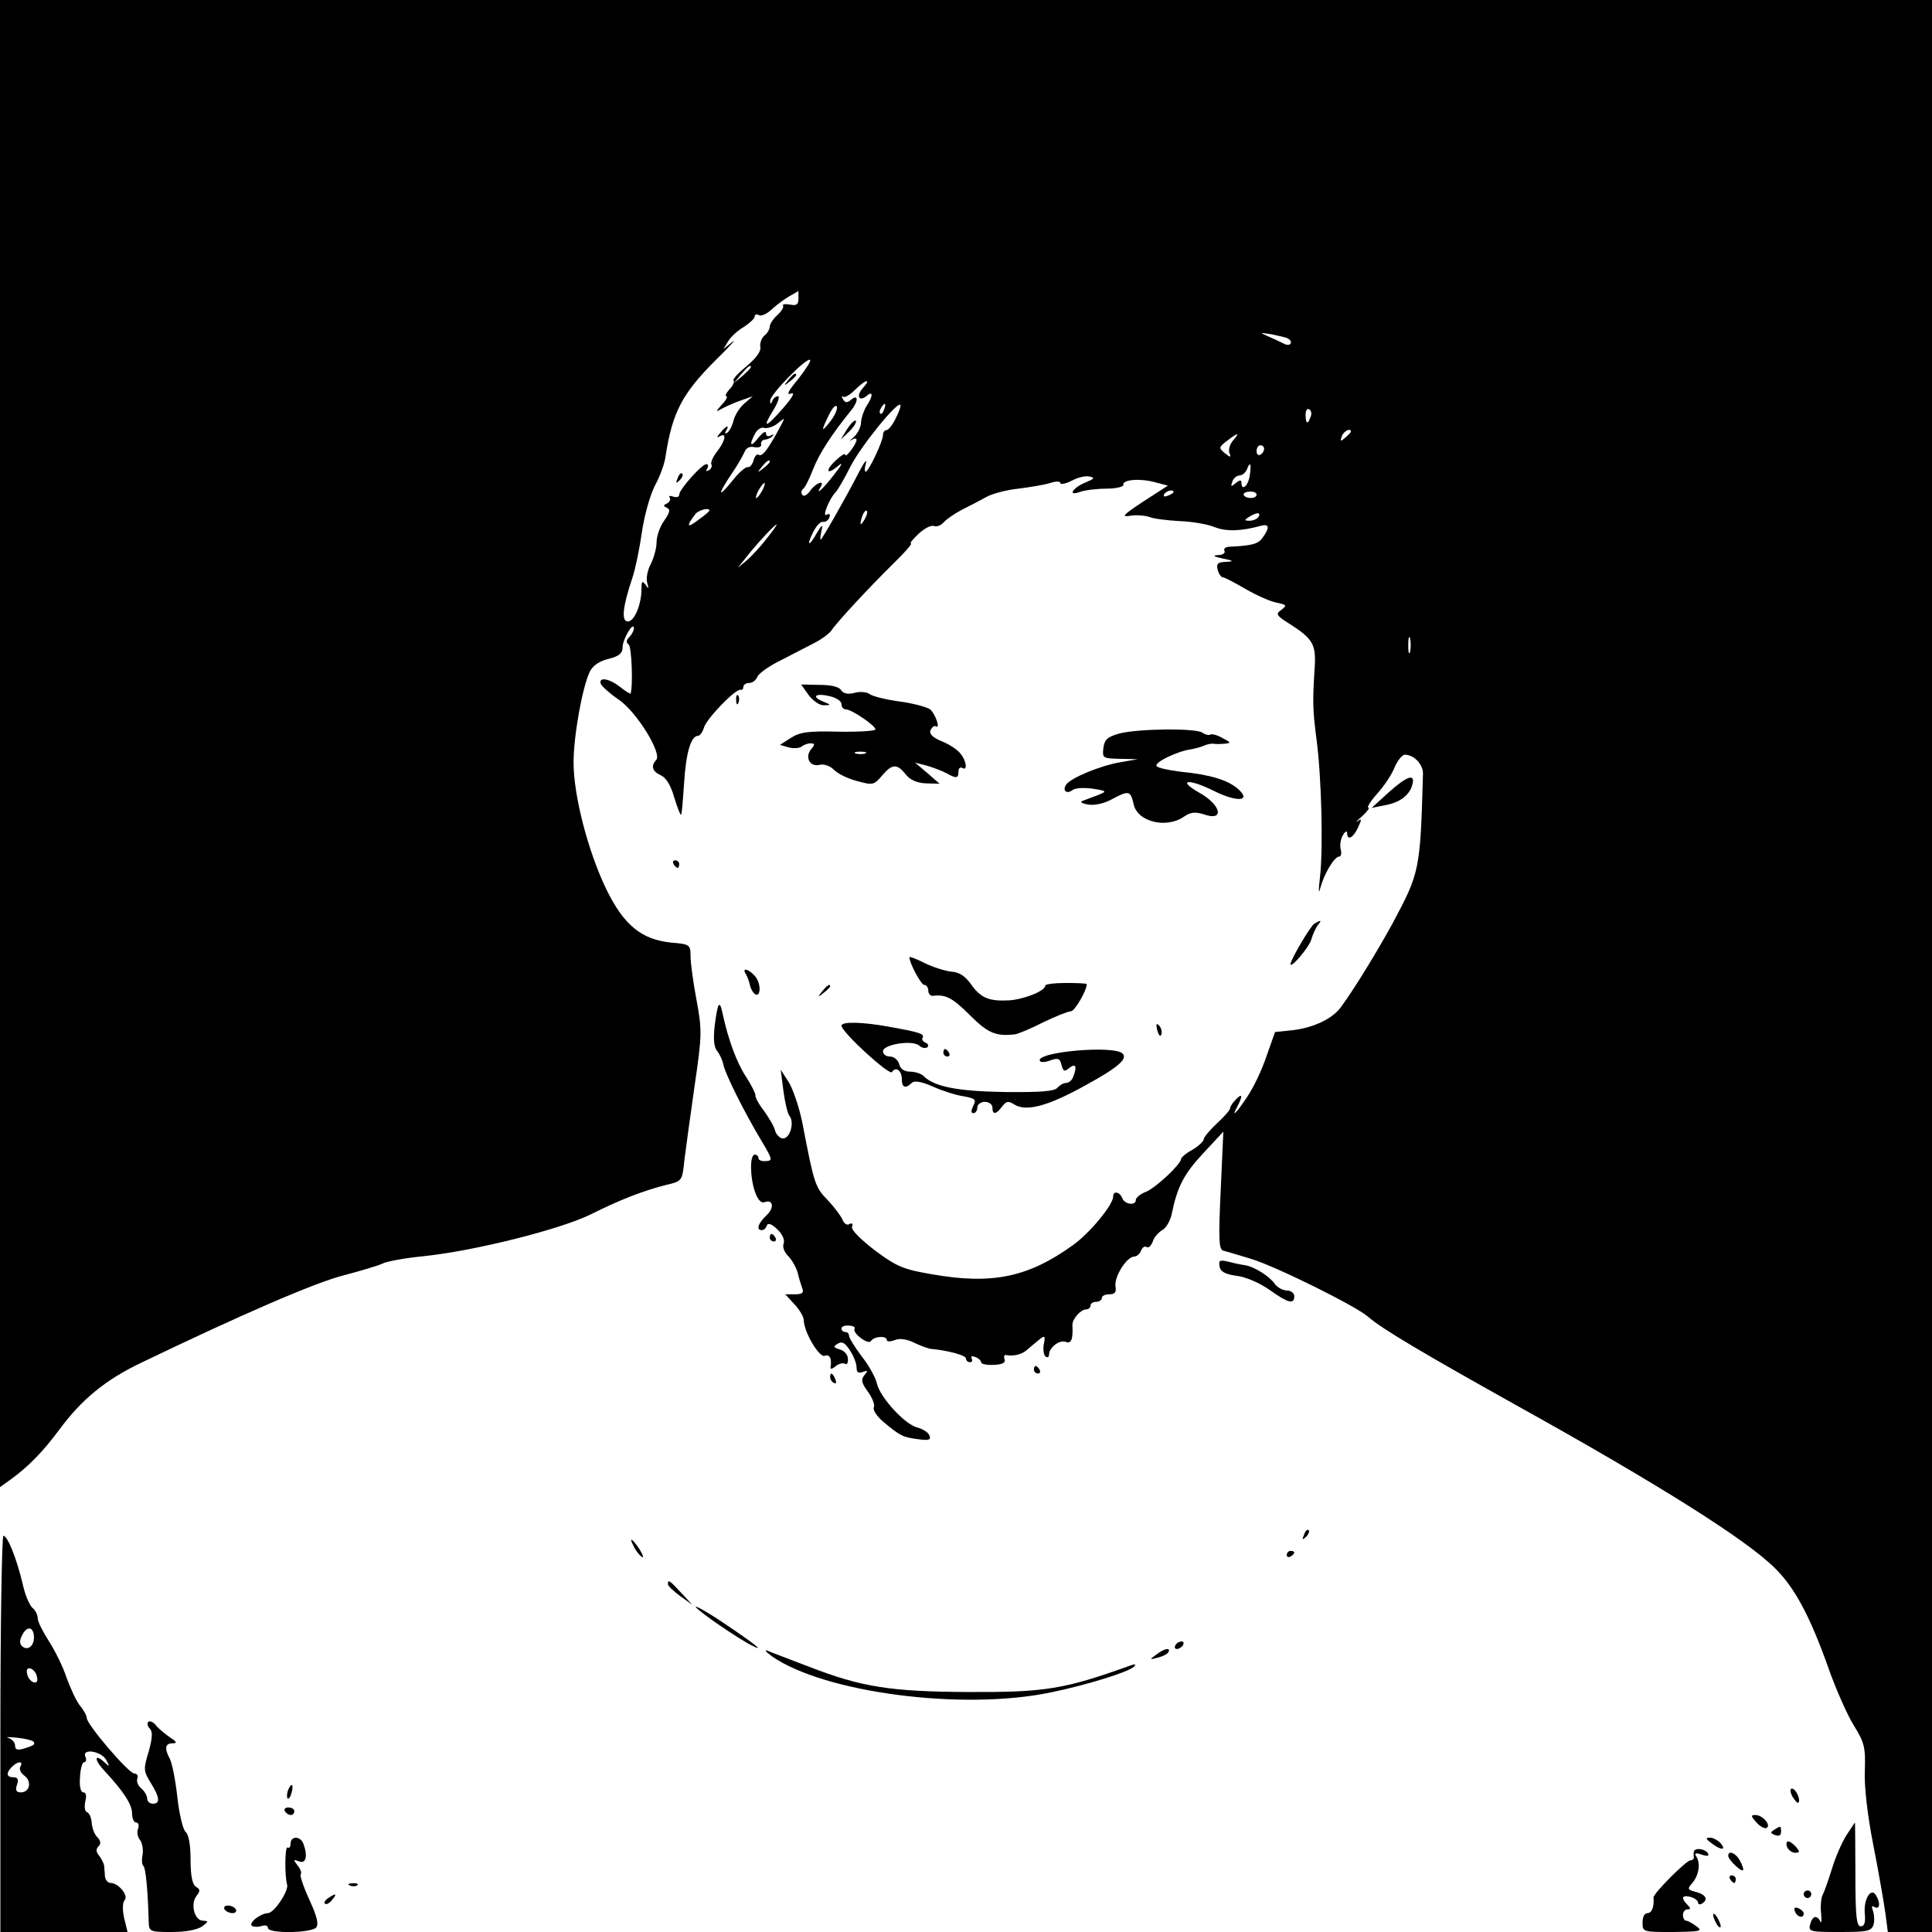 <?xml version="1.0" standalone="no"?>
<!DOCTYPE svg PUBLIC "-//W3C//DTD SVG 20010904//EN"
 "http://www.w3.org/TR/2001/REC-SVG-20010904/DTD/svg10.dtd">
<svg version="1.0" xmlns="http://www.w3.org/2000/svg"
 width="512pt" height="512pt" viewBox="0 0 512 512"
 preserveAspectRatio="xMidYMid meet">
<g transform="translate(0,512) scale(0.1,-0.1)"
fill="#000000" stroke="none">
<path d="M0 3149 l0 -1970 28 20 c47 34 86 74 129 132 59 80 122 132 216 177
266 128 462 213 537 232 46 12 92 26 103 31 10 6 60 15 110 20 135 14 362 71
443 111 76 38 137 62 200 78 42 10 42 10 48 68 4 31 16 120 27 196 19 131 20
144 5 225 -9 47 -16 100 -16 117 0 30 -2 32 -51 36 -79 8 -126 46 -173 143
-48 100 -86 247 -86 334 0 70 23 199 43 241 8 16 25 28 50 34 28 7 37 15 37
31 0 21 29 70 30 50 0 -6 -6 -17 -12 -23 -9 -9 -9 -15 -2 -20 8 -5 12 -111 5
-130 0 -2 -13 6 -27 17 -29 23 -58 28 -52 9 3 -7 24 -26 49 -43 48 -34 114
-142 98 -159 -15 -16 -10 -31 13 -41 14 -7 26 -27 35 -59 8 -26 16 -47 18 -45
2 2 5 40 8 85 5 79 18 124 37 124 5 0 12 10 16 23 8 24 84 103 97 99 4 -1 7 2
7 8 0 5 7 10 15 10 9 0 18 7 22 16 3 9 31 29 62 44 31 16 72 37 91 47 19 10
39 25 44 33 13 20 97 111 164 177 30 29 51 53 46 53 -4 0 6 12 21 26 15 14 33
23 40 20 8 -3 19 2 26 10 7 8 29 23 48 33 20 10 49 25 65 34 16 9 55 19 85 22
31 4 68 10 84 15 15 5 27 5 27 0 0 -5 14 -2 30 6 17 9 38 14 48 11 14 -3 12
-6 -10 -15 -35 -14 -50 -38 -17 -26 13 5 45 9 71 9 25 0 46 5 45 10 -3 14 44
18 84 7 l34 -9 -65 -42 c-53 -35 -60 -42 -36 -38 17 3 40 1 52 -3 11 -5 48 -9
80 -11 32 -1 74 -8 93 -16 31 -12 70 -11 124 4 21 5 22 -6 3 -32 -12 -17 -28
-21 -89 -24 -10 -1 -15 -5 -12 -11 3 -5 -4 -11 -17 -11 -16 -1 -12 -4 12 -9
30 -6 31 -8 8 -9 -21 -1 -25 -5 -21 -21 3 -11 9 -20 14 -20 4 0 31 -14 60 -31
28 -16 65 -33 82 -36 27 -6 28 -7 13 -19 -16 -11 -14 -15 21 -37 63 -40 71
-55 67 -117 -6 -92 -5 -112 5 -190 13 -97 18 -289 9 -365 -4 -36 -4 -47 1 -28
10 37 37 83 50 83 5 0 7 9 4 19 -3 11 0 28 6 38 6 10 11 12 11 6 0 -22 16 -14
29 14 10 22 10 25 -1 17 -8 -5 -2 1 12 13 14 13 21 23 16 23 -4 0 6 17 24 37
18 20 39 51 46 70 8 18 20 33 27 33 24 0 49 -26 48 -51 -7 -256 -9 -262 -80
-395 -37 -68 -100 -172 -136 -221 -22 -32 -72 -56 -128 -63 l-48 -5 -23 -65
c-12 -36 -35 -84 -51 -107 -29 -44 -44 -58 -25 -24 14 28 12 35 -5 17 -8 -8
-15 -18 -15 -23 0 -4 -16 -23 -35 -40 -19 -18 -35 -37 -35 -42 0 -5 -13 -18
-30 -28 -17 -9 -30 -21 -30 -24 0 -14 -65 -75 -92 -87 -16 -6 -28 -16 -28 -22
0 -16 -30 -12 -36 5 -7 17 -24 20 -24 4 0 -22 -63 -98 -107 -129 -118 -85
-214 -105 -373 -77 -76 13 -93 20 -151 63 -39 30 -64 55 -61 63 3 8 0 11 -7 7
-6 -4 -14 1 -18 11 -4 10 -21 33 -39 52 -34 35 -36 41 -68 207 -8 39 -24 86
-35 105 l-22 34 7 -55 c4 -30 11 -61 16 -67 14 -17 2 -60 -17 -60 -8 0 -18 10
-21 21 -3 12 -17 35 -30 53 -14 18 -23 36 -22 40 1 4 -10 26 -24 48 -25 37
-48 99 -63 169 -8 38 -13 30 -21 -32 -4 -37 -2 -57 7 -68 7 -9 14 -25 16 -35
3 -21 55 -126 102 -204 28 -47 29 -51 11 -52 -11 -1 -20 2 -20 8 0 5 -4 9 -10
9 -13 0 -13 -59 1 -99 7 -20 16 -30 25 -27 23 9 27 -15 5 -35 -22 -21 -28 -39
-12 -39 5 0 11 5 13 12 3 8 12 5 27 -9 14 -13 21 -28 18 -38 -4 -9 1 -23 12
-34 10 -10 21 -30 25 -44 3 -14 9 -32 12 -41 5 -12 0 -16 -19 -16 l-26 0 24
-26 c14 -15 25 -34 25 -42 0 -31 41 -101 56 -95 13 5 19 -8 15 -31 -1 -5 5 -4
13 3 8 7 20 10 25 7 5 -4 9 2 8 13 0 11 -10 22 -22 25 -17 5 -17 8 -5 15 11 7
19 3 32 -17 10 -15 18 -35 18 -46 0 -13 5 -16 16 -12 14 5 15 4 5 -8 -10 -12
-8 -21 9 -44 12 -17 19 -35 16 -41 -4 -6 7 -24 25 -39 44 -37 52 -41 92 -46
29 -4 35 -2 30 10 -3 8 -17 17 -32 21 -33 8 -98 79 -107 116 -3 15 -21 48 -40
72 -19 25 -34 50 -34 55 0 6 -4 10 -10 10 -5 0 -10 4 -10 9 0 6 9 9 19 8 11 0
18 -4 16 -8 -8 -11 36 -44 43 -33 8 13 42 15 42 3 0 -5 10 -5 22 0 14 5 32 2
52 -8 17 -8 38 -16 46 -16 43 -4 90 -17 90 -25 0 -6 5 -10 11 -10 5 0 7 4 4
10 -3 6 1 7 9 4 9 -3 16 -10 16 -14 0 -5 15 -8 34 -7 23 1 32 6 28 15 -2 7 -1
12 4 11 21 -4 43 2 56 14 7 6 21 18 31 26 16 13 18 12 13 -12 -2 -15 0 -29 5
-32 5 -4 9 -1 9 5 0 19 28 40 44 34 15 -6 20 6 18 45 0 16 22 41 37 41 6 0 11
5 11 10 0 6 7 10 15 10 8 0 15 5 15 10 0 6 9 10 20 10 15 0 19 6 16 22 -3 25
30 78 50 78 6 0 15 7 18 16 3 8 10 13 15 9 5 -3 12 4 16 15 3 11 15 24 25 30
10 5 21 24 25 42 15 73 32 106 83 161 l54 58 -7 -155 c-6 -128 -5 -156 6 -160
8 -2 41 -12 74 -22 64 -19 276 -124 310 -153 36 -32 148 -98 395 -236 376
-209 609 -356 684 -431 52 -51 93 -128 141 -263 20 -57 51 -127 68 -154 28
-45 31 -58 29 -119 -2 -41 7 -119 22 -195 14 -71 28 -152 32 -180 l7 -53 58 0
59 0 0 2560 0 2560 -2560 0 -2560 0 0 -1971z m2116 1180 c0 -16 -5 -20 -23
-16 -12 2 -20 1 -18 -3 3 -4 -4 -15 -15 -25 -11 -10 -20 -24 -20 -30 0 -7 -6
-18 -14 -24 -8 -7 -13 -21 -11 -31 2 -11 -11 -29 -36 -50 -22 -18 -38 -35 -35
-38 3 -3 -1 -14 -11 -24 -9 -10 -12 -18 -8 -18 4 0 0 -10 -11 -21 -19 -22 -19
-22 3 -10 12 6 34 16 50 21 l28 10 -22 -19 c-12 -10 -25 -30 -29 -45 -3 -14
-11 -29 -17 -33 -6 -3 -7 -1 -3 5 11 18 0 14 -15 -5 -10 -11 -10 -14 -1 -9 19
11 14 -13 -8 -41 -11 -14 -17 -29 -15 -33 3 -5 0 -12 -6 -16 -8 -4 -9 -3 -5 4
4 7 3 12 -2 12 -12 0 -72 -67 -72 -81 0 -6 -7 -8 -16 -5 -8 3 -13 2 -9 -3 3
-5 -1 -12 -7 -15 -11 -5 -11 -7 0 -12 9 -4 7 -13 -8 -34 -11 -15 -20 -41 -20
-57 0 -15 -7 -41 -15 -57 -9 -16 -13 -38 -10 -50 5 -17 4 -18 -4 -6 -9 12 -11
10 -11 -11 0 -41 -19 -86 -36 -86 -18 0 -14 39 12 116 8 24 19 78 25 120 6 42
21 97 34 123 14 25 27 61 29 80 18 116 44 165 133 254 38 37 57 59 44 48 l-24
-19 13 21 c7 12 26 29 42 38 15 10 28 22 28 27 0 6 5 7 11 4 6 -4 21 3 34 15
14 13 35 28 47 35 13 7 23 13 23 14 1 1 1 -8 1 -20z m1297 -106 c16 -9 6 -23
-10 -14 -10 5 -29 14 -43 20 -23 10 -22 10 10 5 19 -4 38 -8 43 -11z m-1298
-108 c-26 -31 -32 -43 -19 -38 12 4 5 -9 -21 -39 -46 -53 -57 -55 -25 -4 12
20 17 36 12 36 -6 0 -13 -6 -15 -12 -4 -10 -6 -10 -6 0 -1 16 98 117 106 108
3 -2 -12 -25 -32 -51z m-125 32 c0 -2 -10 -12 -22 -23 l-23 -19 19 23 c18 21
26 27 26 19z m297 -55 c-19 -21 -11 -38 10 -21 17 15 17 -1 0 -26 -7 -11 -14
-30 -15 -43 0 -13 -9 -31 -19 -40 -11 -9 -13 -13 -6 -8 7 5 13 5 13 0 -1 -12
-30 -50 -30 -39 0 5 -11 -2 -25 -15 -30 -28 -24 -41 7 -14 13 11 9 2 -11 -23
-29 -38 -52 -59 -36 -33 12 20 -14 10 -28 -11 -9 -12 -18 -16 -21 -10 -4 5 -2
12 2 15 5 3 17 27 27 53 16 41 49 92 101 156 19 23 19 44 0 28 -11 -9 -16 -9
-22 1 -4 7 -4 10 0 7 4 -4 18 4 31 17 28 28 46 33 22 6z m-86 -88 c-25 -32
-26 -28 -4 17 9 18 18 28 21 21 2 -6 -6 -24 -17 -38z m142 31 c-3 -9 -8 -14
-10 -11 -3 3 -2 9 2 15 9 16 15 13 8 -4z m31 -23 c-8 -18 -20 -32 -25 -32 -5
0 -9 -6 -9 -13 0 -16 -38 -97 -46 -97 -3 0 -3 10 1 23 3 12 -5 2 -18 -23 -38
-74 -99 -180 -102 -180 -2 0 -1 10 2 23 4 19 2 18 -12 -5 -21 -38 -29 -36 -10
2 8 16 20 29 26 27 7 -1 14 4 17 12 3 8 0 11 -7 7 -14 -9 7 43 23 59 6 6 24
37 40 69 27 53 123 172 132 163 2 -2 -3 -18 -12 -35z m1099 3 c-7 -21 -13 -19
-13 6 0 11 4 18 10 14 5 -3 7 -12 3 -20z m-1414 -42 c-28 -50 -40 -64 -49 -58
-4 3 -10 -4 -13 -15 -3 -11 -10 -19 -15 -18 -5 2 -24 -14 -41 -36 -39 -48 -40
-38 -3 17 16 23 31 50 35 59 4 11 14 16 26 13 12 -2 20 1 18 8 -1 6 3 11 10
12 6 0 15 4 20 9 5 5 3 6 -4 2 -8 -4 -13 -2 -13 6 0 7 -9 2 -20 -12 -21 -27
-26 -21 -9 11 6 11 17 18 24 15 7 -2 21 2 32 9 10 8 19 15 20 15 2 0 -7 -17
-18 -37z m1521 3 c0 -2 -7 -9 -15 -16 -13 -11 -14 -10 -9 4 5 14 24 23 24 12z
m-312 -23 c-9 -10 -13 -25 -10 -33 5 -13 3 -13 -12 -1 -17 14 -16 16 6 33 29
22 35 23 16 1z m82 -22 c0 -6 -4 -13 -10 -16 -5 -3 -10 1 -10 9 0 9 5 16 10
16 6 0 10 -4 10 -9z m-1310 -35 c0 -2 -8 -10 -17 -17 -16 -13 -17 -12 -4 4 13
16 21 21 21 13z m1272 -36 c-4 -28 -22 -43 -22 -19 0 8 -5 7 -15 -1 -13 -11
-14 -10 -9 4 3 9 12 16 19 16 7 0 15 7 19 15 9 24 13 17 8 -15z m-1292 -40
c-6 -11 -13 -20 -16 -20 -2 0 0 9 6 20 6 11 13 20 16 20 2 0 0 -9 -6 -20z
m1090 -4 c0 -2 -7 -7 -16 -10 -8 -3 -12 -2 -9 4 6 10 25 14 25 6z m220 -7 c0
-11 -27 -12 -34 -1 -2 4 4 9 15 9 10 1 19 -2 19 -8z m-1450 -42 c0 -2 -14 -14
-31 -26 -29 -22 -31 -16 -6 17 8 10 37 18 37 9z m411 -24 c-12 -20 -14 -14 -5
12 4 9 9 14 11 11 3 -2 0 -13 -6 -23z m1044 7 c-3 -5 -14 -10 -23 -10 -15 0
-15 2 -2 10 20 13 33 13 25 0z m-1303 -57 c-16 -21 -40 -47 -53 -58 l-24 -20
20 25 c27 35 78 90 83 90 2 0 -10 -17 -26 -37z m1705 -300 c-3 -10 -5 -2 -5
17 0 19 2 27 5 18 2 -10 2 -26 0 -35z"/>
<path d="M1796 3853 c-6 -14 -5 -15 5 -6 7 7 10 15 7 18 -3 3 -9 -2 -12 -12z"/>
<path d="M2089 4113 c-13 -16 -12 -17 4 -4 9 7 17 15 17 17 0 8 -8 3 -21 -13z"/>
<path d="M2245 3983 l-17 -28 23 22 c12 12 20 25 17 28 -3 3 -13 -7 -23 -22z"/>
<path d="M2143 3278 c12 -16 30 -28 41 -27 19 0 19 1 -3 10 -32 13 -20 23 18
14 17 -4 31 -13 31 -21 0 -8 5 -14 12 -14 15 0 78 -43 78 -53 0 -4 -44 -7 -98
-6 -81 2 -102 -1 -127 -17 l-28 -18 24 -7 c13 -3 28 -2 34 3 5 4 15 8 23 8 12
0 12 -3 2 -15 -18 -21 -4 -48 21 -42 12 3 28 -2 39 -13 11 -11 38 -24 62 -30
40 -11 44 -11 65 14 27 32 40 33 63 4 12 -15 30 -23 54 -24 l36 -1 -32 28 -33
28 31 -8 c17 -5 41 -14 52 -20 27 -15 32 -14 32 5 0 8 5 12 10 9 14 -9 12 17
-4 37 -7 10 -29 25 -49 33 -25 10 -35 20 -31 30 4 8 10 13 14 10 13 -8 -1 33
-15 45 -8 6 -44 16 -81 21 -37 5 -73 14 -80 20 -7 5 -24 7 -39 3 -18 -5 -30
-2 -36 7 -5 9 -27 14 -57 14 l-49 1 20 -28z m150 -155 c-7 -2 -19 -2 -25 0 -7
3 -2 5 12 5 14 0 19 -2 13 -5z"/>
<path d="M1951 3264 c0 -11 3 -14 6 -6 3 7 2 16 -1 19 -3 4 -6 -2 -5 -13z"/>
<path d="M2966 3176 c-32 -9 -39 -16 -42 -39 -3 -26 -1 -27 44 -28 l47 -1 -46
-8 c-53 -9 -133 -42 -144 -60 -10 -16 2 -25 17 -14 7 6 31 7 53 4 39 -6 39 -7
15 -17 -14 -5 -32 -12 -40 -15 -9 -3 -4 -7 13 -10 17 -3 41 2 62 13 46 25 51
24 59 -11 9 -48 87 -67 134 -34 18 12 29 13 52 6 56 -20 47 25 -13 58 -59 34
-27 37 38 5 63 -32 104 -29 65 5 -27 23 -72 37 -152 45 -32 4 -60 10 -63 15
-6 10 55 39 90 44 11 2 27 6 36 10 9 4 20 6 25 5 5 -1 18 -1 29 0 18 2 18 3
-5 15 -14 8 -28 12 -33 9 -4 -2 -13 0 -20 5 -16 13 -173 11 -221 -2z"/>
<path d="M3680 3020 l-45 -41 35 7 c40 7 66 27 73 55 8 30 -14 23 -63 -21z"/>
<path d="M1785 2830 c3 -5 8 -10 11 -10 2 0 4 5 4 10 0 6 -5 10 -11 10 -5 0
-7 -4 -4 -10z"/>
<path d="M3483 2672 c-11 -7 -63 -96 -63 -107 0 -13 49 44 55 65 4 14 12 31
17 38 12 14 9 15 -9 4z"/>
<path d="M2410 2583 c0 -15 31 -73 39 -73 6 0 11 -7 11 -15 0 -9 6 -15 13 -14
33 4 51 -5 97 -51 48 -48 69 -57 120 -51 8 1 42 15 75 32 33 16 66 29 73 29
10 0 42 55 42 72 0 2 -25 3 -55 3 -30 0 -55 -3 -55 -7 0 -14 -55 -36 -95 -39
-54 -3 -76 6 -102 43 -15 21 -31 32 -52 33 -17 2 -49 12 -71 23 -22 11 -40 18
-40 15z"/>
<path d="M1977 2538 c4 -7 8 -19 10 -27 1 -7 6 -18 11 -23 16 -16 21 18 6 41
-16 22 -41 30 -27 9z"/>
<path d="M2179 2493 c-13 -16 -12 -17 4 -4 9 7 17 15 17 17 0 8 -8 3 -21 -13z"/>
<path d="M2230 2402 c0 -17 128 -134 134 -123 10 16 26 4 26 -20 0 -21 10 -25
26 -9 7 7 25 4 55 -9 24 -11 61 -23 81 -26 33 -6 36 -9 27 -26 -6 -13 -6 -19
1 -19 5 0 10 7 10 15 0 8 9 15 20 15 11 0 20 -7 20 -15 0 -20 10 -19 26 3 11
14 16 15 32 5 32 -20 90 -4 189 51 86 47 112 70 98 84 -23 23 -234 4 -219 -20
3 -4 15 -3 28 2 20 7 25 5 29 -12 5 -18 8 -19 21 -8 17 13 21 4 10 -24 -3 -9
-12 -16 -19 -16 -7 0 -17 -6 -23 -13 -8 -9 -45 -12 -139 -11 -125 2 -187 14
-215 42 -7 7 -23 12 -36 12 -15 0 -26 7 -29 20 -3 11 -14 20 -24 20 -11 0 -19
6 -19 14 0 18 77 31 96 15 8 -7 18 -8 22 -4 4 4 1 10 -6 12 -6 3 -10 8 -7 13
6 10 -10 15 -89 29 -70 13 -126 14 -126 3z"/>
<path d="M3067 2389 c4 -13 8 -18 11 -10 2 7 -1 18 -6 23 -8 8 -9 4 -5 -13z"/>
<path d="M2500 2330 c0 -5 5 -10 11 -10 5 0 7 5 4 10 -3 6 -8 10 -11 10 -2 0
-4 -4 -4 -10z"/>
<path d="M2040 1840 c0 -5 5 -10 11 -10 5 0 7 5 4 10 -3 6 -8 10 -11 10 -2 0
-4 -4 -4 -10z"/>
<path d="M3232 1764 c2 -14 15 -21 45 -25 25 -3 61 -19 87 -37 49 -35 66 -40
66 -17 0 8 -9 15 -19 15 -11 0 -26 8 -33 18 -14 20 -54 45 -78 49 -8 1 -28 5
-43 9 -25 6 -28 4 -25 -12z"/>
<path d="M2740 1490 c0 -5 5 -10 11 -10 5 0 7 5 4 10 -3 6 -8 10 -11 10 -2 0
-4 -4 -4 -10z"/>
<path d="M2200 1471 c0 -6 4 -13 10 -16 6 -3 7 1 4 9 -7 18 -14 21 -14 7z"/>
<path d="M3456 1053 c-6 -14 -5 -15 5 -6 7 7 10 15 7 18 -3 3 -9 -2 -12 -12z"/>
<path d="M1 525 l0 -525 168 0 169 0 -9 37 c-5 23 -4 42 1 47 12 12 -16 46
-37 46 -7 0 -14 8 -15 18 0 9 -2 22 -2 28 -1 6 -7 18 -13 26 -9 10 -9 18 -2
25 7 7 6 15 -3 24 -8 8 -14 25 -15 39 -1 14 -7 26 -13 28 -5 2 -7 14 -4 28 4
15 2 24 -5 24 -7 0 -11 15 -9 40 1 22 6 40 11 40 5 0 7 7 3 15 -9 23 44 14 56
-10 9 -16 8 -18 -3 -7 -29 27 -31 10 -3 -20 52 -56 74 -90 74 -114 0 -13 5
-24 11 -24 6 0 8 -7 5 -16 -4 -9 -1 -23 5 -30 6 -8 9 -25 7 -39 -3 -14 -2 -27
2 -30 6 -4 12 -65 14 -147 1 -27 2 -28 62 -28 37 0 67 6 80 15 17 13 17 14 2
15 -23 0 -34 45 -17 66 10 13 10 17 -2 24 -9 6 -14 28 -14 72 0 39 -5 67 -13
73 -7 6 -17 47 -22 92 -5 46 -14 91 -20 102 -15 28 -12 41 7 41 13 0 12 4 -7
16 -14 10 -31 24 -37 32 -7 9 -16 12 -20 9 -4 -4 -2 -12 4 -18 8 -8 7 -25 -3
-61 -14 -46 -14 -51 5 -82 25 -40 26 -56 6 -56 -8 0 -15 6 -15 14 0 7 -7 19
-15 26 -9 7 -14 19 -11 27 3 7 -1 13 -8 13 -15 0 -126 130 -126 147 0 6 -8 21
-19 34 -10 13 -25 47 -35 74 -9 28 -30 70 -46 95 -16 25 -30 52 -30 61 0 9 -6
22 -14 28 -8 7 -20 35 -26 64 -16 67 -40 127 -51 127 -4 0 -8 -236 -8 -525z
m89 255 c0 -23 -18 -36 -32 -22 -7 7 -6 17 2 31 13 24 30 19 30 -9z m8 -104
c3 -12 -1 -17 -10 -14 -7 3 -15 13 -16 22 -3 12 1 17 10 14 7 -3 15 -13 16
-22z m-10 -171 c7 -7 2 -11 -25 -19 -17 -5 -23 -3 -23 8 0 8 -8 17 -17 20 -10
3 -1 3 21 1 21 -2 41 -7 44 -10z m-34 -67 c-4 -6 1 -17 11 -24 20 -15 14 -44
-10 -44 -12 0 -15 6 -10 20 5 14 2 20 -9 20 -19 0 -21 11 -4 28 15 15 31 16
22 0z"/>
<path d="M1680 1021 c5 -11 15 -23 21 -27 6 -3 3 5 -6 20 -20 30 -30 35 -15 7z"/>
<path d="M3410 999 c0 -5 5 -7 10 -4 6 3 10 8 10 11 0 2 -4 4 -10 4 -5 0 -10
-5 -10 -11z"/>
<path d="M1770 922 c0 -5 15 -19 33 -32 l32 -23 -29 31 c-31 34 -36 37 -36 24z"/>
<path d="M1844 861 c8 -12 111 -83 149 -102 37 -19 5 6 -77 61 -43 29 -76 47
-72 41z"/>
<path d="M3115 760 c-3 -5 -2 -10 4 -10 5 0 13 5 16 10 3 6 2 10 -4 10 -5 0
-13 -4 -16 -10z"/>
<path d="M2045 731 c139 -97 506 -145 740 -96 93 19 206 54 220 68 7 7 3 8
-10 3 -175 -63 -226 -71 -430 -70 -204 1 -282 13 -421 67 -49 19 -98 37 -109
42 -11 4 -6 -2 10 -14z"/>
<path d="M3064 735 c-18 -13 -18 -14 4 -8 12 3 25 9 28 14 8 14 -10 11 -32 -6z"/>
<path d="M763 375 c-3 -9 -3 -18 -1 -21 3 -3 8 4 11 16 6 23 -1 27 -10 5z"/>
<path d="M4750 359 c7 -11 14 -19 16 -16 7 7 -7 37 -17 37 -6 0 -5 -9 1 -21z"/>
<path d="M755 320 c3 -5 10 -10 16 -10 5 0 9 5 9 10 0 6 -7 10 -16 10 -8 0
-12 -4 -9 -10z"/>
<path d="M4655 290 c10 -11 22 -17 27 -14 12 8 -11 34 -30 34 -13 0 -12 -3 3
-20z"/>
<path d="M4893 256 c-12 -19 -29 -58 -38 -88 -9 -29 -20 -60 -24 -68 -5 -8 -7
-31 -5 -50 2 -19 1 -29 -2 -22 -9 18 -21 15 -27 -8 -5 -19 0 -20 78 -20 73 0
84 2 90 19 3 10 2 26 -1 36 -5 13 -4 16 4 11 14 -8 16 12 3 32 -13 21 -33 -12
-29 -50 2 -23 -1 -33 -11 -33 -11 0 -14 27 -14 138 0 75 -1 137 -1 137 -1 0
-11 -16 -23 -34z"/>
<path d="M4702 271 c-11 -7 -11 -9 2 -14 10 -4 16 -1 16 8 0 17 -1 17 -18 6z"/>
<path d="M770 234 c0 -8 -3 -13 -8 -10 -7 4 -8 -75 -1 -99 4 -17 -35 -75 -51
-75 -21 -1 -53 -27 -42 -34 6 -3 17 -3 26 0 9 3 16 1 16 -5 0 -16 115 -14 128
1 7 9 2 30 -18 73 -15 33 -26 64 -23 68 3 4 -1 15 -9 24 -11 15 -11 16 5 10
18 -7 23 15 11 47 -8 21 -34 21 -34 0z"/>
<path d="M4536 235 c25 -19 40 -19 24 0 -7 8 -20 15 -28 15 -13 0 -12 -3 4
-15z"/>
<path d="M4736 225 c4 -8 13 -15 21 -15 13 0 13 3 3 15 -7 8 -16 15 -21 15 -5
0 -6 -7 -3 -15z"/>
<path d="M4489 213 c-1 -5 -1 -11 0 -15 0 -5 -4 -8 -9 -8 -11 0 -100 -89 -98
-99 2 -23 -4 -41 -16 -41 -8 0 -13 -10 -13 -25 0 -25 1 -25 81 -25 73 1 79 2
62 15 -11 8 -23 15 -28 15 -4 0 -8 7 -8 15 0 8 5 15 12 15 9 0 9 3 0 12 -18
18 -15 27 8 21 11 -3 20 -10 20 -15 0 -5 5 -6 10 -3 18 11 11 24 -15 31 -23 6
-24 8 -11 23 18 20 23 52 12 70 -7 10 -3 12 14 6 15 -5 20 -4 16 4 -8 12 -35
15 -37 4z"/>
<path d="M4580 202 c0 -5 9 -17 20 -27 22 -20 26 -14 10 16 -11 19 -30 26 -30
11z"/>
<path d="M4585 140 c3 -5 8 -10 11 -10 2 0 4 5 4 10 0 6 -5 10 -11 10 -5 0 -7
-4 -4 -10z"/>
<path d="M928 123 c7 -3 16 -2 19 1 4 3 -2 6 -13 5 -11 0 -14 -3 -6 -6z"/>
<path d="M4780 100 c0 -5 5 -10 10 -10 6 0 10 5 10 10 0 6 -4 10 -10 10 -5 0
-10 -4 -10 -10z"/>
<path d="M870 90 c-8 -5 -12 -12 -9 -15 4 -3 12 1 19 10 14 17 11 19 -10 5z"/>
<path d="M595 60 c3 -5 13 -10 21 -10 8 0 12 5 9 10 -3 6 -13 10 -21 10 -8 0
-12 -4 -9 -10z"/>
<path d="M4757 54 c6 -15 23 -19 23 -5 0 5 -7 11 -14 14 -10 4 -13 1 -9 -9z"/>
<path d="M4540 45 c0 -5 5 -17 10 -25 5 -8 10 -10 10 -5 0 6 -5 17 -10 25 -5
8 -10 11 -10 5z"/>
</g>
</svg>
